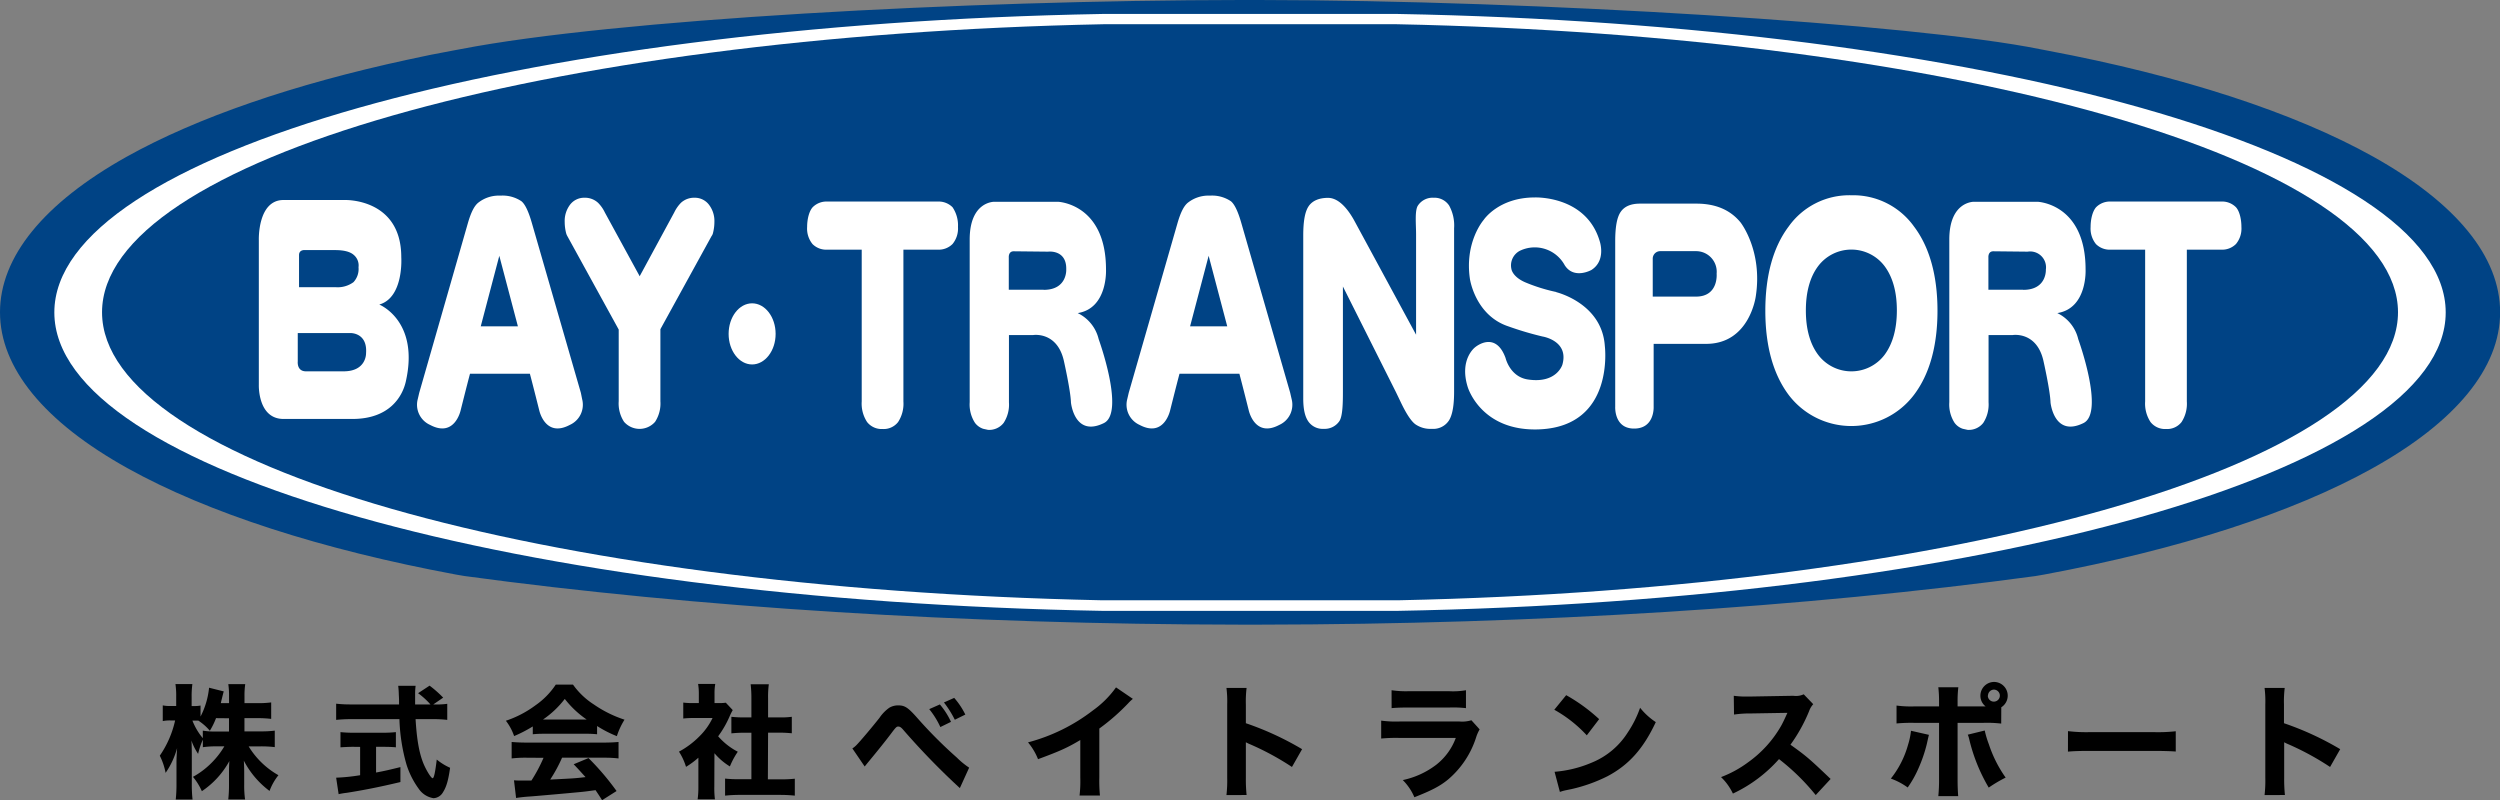 <svg xmlns="http://www.w3.org/2000/svg" viewBox="0 0 606.87 194.25"><rect x="0" y="0" width="606.87" height="194.25" fill="#808080" stroke="none"/><defs><style>.cls-1{fill:#fff;}.cls-2{fill:#004385;}</style></defs><g id="レイヤー_2" data-name="レイヤー 2"><g id="logo"><path class="cls-1" d="M182.57,73.63c-3.14,0-5.7,3.32-5.7,7.42s2.56,7.42,5.7,7.42,5.71-3.32,5.71-7.42S185.72,73.63,182.57,73.63Z"/><path class="cls-1" d="M227.58,48.93H200.9a4.71,4.71,0,0,0-3.63,1.38c-.89,1-1.34,2.95-1.34,4.78a5.93,5.93,0,0,0,1.31,4.16,4.7,4.7,0,0,0,3.66,1.35h8.28V97.44a8.16,8.16,0,0,0,1.3,5,4.47,4.47,0,0,0,3.77,1.7,4.42,4.42,0,0,0,3.76-1.69,8.12,8.12,0,0,0,1.29-5V60.6h8.28a4.74,4.74,0,0,0,3.65-1.37,5.93,5.93,0,0,0,1.32-4.14,7.84,7.84,0,0,0-1.32-4.78A4.75,4.75,0,0,0,227.58,48.93Z"/><path class="cls-1" d="M92.07,73.93c6-1.73,5.34-11.49,5.34-11.49,0-14.37-13.72-13.89-13.72-13.89H68.83c-6.35,0-6,9.76-6,9.76v35.1s-.3,8.29,6,8.29H85.55c9.07,0,12.13-5.51,12.94-9C101.9,77.86,92.07,73.93,92.07,73.93Zm-19.48-12c0-1.44,1.54-1.22,1.54-1.22h7.22c2.13,0,3.64.39,4.51,1.16a3.34,3.34,0,0,1,1.17,3,4.67,4.67,0,0,1-1.22,3.62,6.48,6.48,0,0,1-4.4,1.22H72.59ZM83.41,90.14H74.28c-2.28,0-2-2.39-2-2.39v-6.9H85.11s4.12-.1,3.75,4.89C88.86,85.74,89,90.14,83.41,90.14Z"/><path class="cls-1" d="M168.61,48a4.71,4.71,0,0,0-3.3,1.22,8.77,8.77,0,0,0-1.64,2.35L155.31,67l-.06.09,0-.09L146.84,51.6a8.55,8.55,0,0,0-1.64-2.35A4.67,4.67,0,0,0,141.9,48a4.3,4.3,0,0,0-3.46,1.61,6.54,6.54,0,0,0-1.36,4.27,10.94,10.94,0,0,0,.35,2.73,3.15,3.15,0,0,0,.29.7L150.19,80v17.4a8.12,8.12,0,0,0,1.3,5,5,5,0,0,0,7.53,0,8.15,8.15,0,0,0,1.29-5V80l0-.09,12.42-22.6a1.86,1.86,0,0,0,.33-.68,11,11,0,0,0,.36-2.73,6.49,6.49,0,0,0-1.37-4.27A4.3,4.3,0,0,0,168.61,48Z"/><path class="cls-1" d="M141,95.34,129.13,54.21c-.74-2.59-1.57-4.55-2.54-5.35a8.18,8.18,0,0,0-4.89-1.38H121a8.07,8.07,0,0,0-4.89,1.71c-1,.79-1.8,2.43-2.54,5L101.77,95.34s-.36,1.54-.36,1.54a5.36,5.36,0,0,0,3,6.27c6,3.19,7.42-3.58,7.42-3.58h0s1.46-5.84,2.26-8.84h14.54c.8,3,2.26,8.84,2.26,8.84h0s1.42,6.77,7.42,3.58a5.37,5.37,0,0,0,3-6.27S141,95.31,141,95.34Zm-24.3-16.12c1.2-4.55,3.62-13.76,4.37-16.61l.13-.52.14.52,4.38,16.61Z"/><path class="cls-1" d="M449.4,47.4A18.08,18.08,0,0,0,434.18,55c-3.75,5-5.65,11.89-5.65,20.43s1.9,15.38,5.64,20.4a19.08,19.08,0,0,0,30.46,0c3.78-5,5.69-11.9,5.69-20.39S468.41,60,464.63,55A18.15,18.15,0,0,0,449.4,47.4Zm8.06,38.75a10.1,10.1,0,0,1-16.09,0c-2-2.66-3-6.29-3-10.78s1-8.14,3-10.79a10.1,10.1,0,0,1,16.09,0c2,2.67,3,6.29,3,10.78S459.45,83.48,457.46,86.15Z"/><path class="cls-1" d="M499.41,76c7.35-1.16,6.86-10.59,6.86-10.59,0-16-11.65-16.43-11.65-16.43H479.19s-6-.16-6,9.17V97.64a8.18,8.18,0,0,0,1.28,5,4.05,4.05,0,0,0,2,1.45l1.17.26a4.46,4.46,0,0,0,3.79-1.69,8.17,8.17,0,0,0,1.29-5V81.33h5.9s5.72-.91,7.39,6.13c0,0,1.67,7.34,1.75,10.24,0,0,.83,8.53,8,5,5.2-2.57-1.27-20.37-1.27-20.37A9.44,9.44,0,0,0,499.41,76Zm-8.26-5.66-8.47,0V62.51S482.54,61,483.87,61l8.33.09a3.85,3.85,0,0,1,4.43,4.35S496.91,70.36,491.15,70.36Z"/><path class="cls-1" d="M261.61,76c7.35-1.16,6.87-10.59,6.87-10.59,0-16-11.66-16.43-11.66-16.43H241.39s-6-.16-6,9.17V97.64a8.18,8.18,0,0,0,1.28,5,4.14,4.14,0,0,0,2,1.45l1.18.26a4.44,4.44,0,0,0,3.78-1.69,8.1,8.1,0,0,0,1.29-5V81.33h5.9s5.73-.91,7.4,6.13c0,0,1.67,7.34,1.75,10.24,0,0,.82,8.53,8,5,5.19-2.57-1.27-20.37-1.27-20.37A9.47,9.47,0,0,0,261.61,76Zm-8.25-5.66-8.48,0V62.51S244.74,61,246.07,61l8.34.09s4.56-.59,4.42,4.35C258.83,65.41,259.11,70.36,253.36,70.36Z"/><path class="cls-1" d="M542.78,50.31a4.72,4.72,0,0,0-3.65-1.38H512.46a4.72,4.72,0,0,0-3.64,1.38c-.88,1-1.33,2.95-1.33,4.78a6,6,0,0,0,1.3,4.16,4.71,4.71,0,0,0,3.67,1.35h8.27V97.44a8.16,8.16,0,0,0,1.3,5,4.47,4.47,0,0,0,3.78,1.7,4.43,4.43,0,0,0,3.76-1.69,8.19,8.19,0,0,0,1.28-5V60.6h8.28a4.73,4.73,0,0,0,3.65-1.37,5.88,5.88,0,0,0,1.32-4.14C544.1,53.27,543.66,51.28,542.78,50.31Z"/><path class="cls-1" d="M348,48a4.27,4.27,0,0,0-3.79,1.88c-.82,1.21-.46,4.55-.46,7V81.25L328.65,53.37c-2-3.54-4.16-5.34-6.28-5.34s-3.76.67-4.68,2-1.33,3.68-1.33,7.15V96.75c0,2.5.39,4.31,1.2,5.51a4.25,4.25,0,0,0,3.8,1.84,4.3,4.3,0,0,0,3.77-1.87c.83-1.22.86-4.72.86-7.14V69.55l12.92,25.74,1.19,2.48c1.33,2.76,2.46,4.46,3.46,5.21a6.39,6.39,0,0,0,4,1.12,4.55,4.55,0,0,0,4.22-2.11c.81-1.36,1.2-3.62,1.2-6.93V55.39a10,10,0,0,0-1.21-5.5A4.27,4.27,0,0,0,348,48Z"/><path class="cls-1" d="M422.52,54c-2.44-3-6-4.57-10.7-4.57h-13.7c-2.24,0-3.78.67-4.7,2s-1.33,3.69-1.33,7.18V98.7s-.31,5,4.12,5.32c5.53.35,5.21-5.32,5.21-5.32V83.47h12.75c10.59,0,12.05-11.59,12.05-11.59C427.91,60.82,422.52,54,422.52,54ZM411.7,72l-10.5,0V62.87a1.82,1.82,0,0,1,1.92-1.9h8.52a5,5,0,0,1,5.07,5.46S417.23,72,411.7,72Z"/><path class="cls-1" d="M313.19,95.34,301.35,54.21c-.74-2.59-1.57-4.55-2.54-5.35a8.18,8.18,0,0,0-4.89-1.38h-.66a8.07,8.07,0,0,0-4.89,1.71c-1,.79-1.8,2.43-2.54,5L274,95.34s-.36,1.54-.36,1.54a5.37,5.37,0,0,0,3,6.27c6,3.19,7.42-3.58,7.42-3.58h0s1.46-5.84,2.26-8.84h14.54c.8,3,2.26,8.84,2.26,8.84h0s1.42,6.77,7.42,3.58a5.37,5.37,0,0,0,3-6.27S313.18,95.31,313.19,95.34Zm-24.3-16.12c1.2-4.55,3.62-13.76,4.37-16.61l.13-.52.14.52c.76,2.85,3.18,12.06,4.38,16.61Z"/><path class="cls-1" d="M377.69,70.9h.17a41.56,41.56,0,0,1-7.45-2.3c-3.26-1.35-3.51-3.26-3.51-3.26a4,4,0,0,1,2-4.44,8.28,8.28,0,0,1,10.93,3.48c2.26,3.54,6.49,1.15,6.49,1.15,3.64-2.32,2-7,2-7-3.29-11.12-15.75-10.6-15.75-10.6-8.83,0-12.41,5.45-12.41,5.45s-4.67,5.3-3.34,14.33c0,0,1.26,8.81,9.29,11.5a77.75,77.75,0,0,0,8.31,2.47s6.52,1,4.84,6.86c0,0-1.38,4.63-8.36,3.58-4.38-.65-5.43-5.22-5.43-5.22-2.48-6.79-7.38-2.61-7.38-2.61s-3.93,2.91-1.79,9.7c0,0,3.23,10.9,17.54,10.23C392.05,103.35,389.57,84,389.57,84,388.88,73.52,377.69,70.9,377.69,70.9Z"/><path class="cls-1" d="M564.81,37c-18.6-10.07-45-18.41-76.36-24.12l-1.76-.32C457.48,6.84,371.12,1.57,305.48,1.5h-4.09c-59.44.06-143.12,4-181.14,11.06l-1.82.33c-3.54.65-7,1.33-10.4,2-26.74,5.56-49.55,13.2-66,22.09-20.55,11.13-31.4,24.54-31.4,38.8s10.92,27.76,31.6,38.91c18.73,10.1,45.3,18.44,76.82,24.12l2.08.35.1,0c53.65,7.06,115.79,10.84,179.71,10.92h4.94c63.91-.08,126-3.85,179.67-10.92l.15,0,2-.34c31.55-5.69,58.13-14,76.86-24.13,20.68-11.15,31.6-24.6,31.6-38.91S585.36,48.14,564.81,37Z"/><path class="cls-2" d="M339.71,145.71c135.67-2.86,242.4-33.07,242.4-69.91S475,8.65,339,5.88h-71.1c-136,2.77-243.13,33-243.13,69.92s106.73,67.05,242.4,69.91Z"/><path class="cls-2" d="M99.08,14.46c-27.82,6-51.29,14.07-68.34,23.59C10.63,49.3,0,62.35,0,75.81s10.7,26.6,31,37.87c19.35,10.77,46.9,19.69,79.66,25.79l2.11.36c56.17,7.64,121.21,11.71,188.13,11.8H306c66.92-.09,132-4.16,188.09-11.79l2.14-.37c32.77-6.1,60.32-15,79.67-25.79,20.25-11.27,31-24.36,31-37.87S596.24,49.3,576.13,38.05C556.91,27.31,529.54,18.4,497,12.28l-1.88-.36C464.6,5.75,373,.07,305.58,0h-4.29c-67.46.07-152.2,4.73-189.45,11.92l-1.93.36q-5.52,1-10.83,2.18M339,148.29H267.88c-142.28-2.56-254.69-34-254.69-72.45S125.41,6,267.52,3.39h71.83C481.46,6,593.69,37.44,593.69,75.84S481.27,145.73,339,148.29Z"/><path class="cls-1" d="M182.57,73.63c-3.14,0-5.7,3.32-5.7,7.42s2.56,7.42,5.7,7.42,5.71-3.32,5.71-7.42S185.72,73.63,182.57,73.63Z"/><path class="cls-1" d="M227.58,48.93H200.9a4.71,4.71,0,0,0-3.63,1.38c-.89,1-1.34,2.95-1.34,4.78a5.93,5.93,0,0,0,1.31,4.16,4.7,4.7,0,0,0,3.66,1.35h8.28V97.44a8.16,8.16,0,0,0,1.3,5,4.47,4.47,0,0,0,3.77,1.7,4.42,4.42,0,0,0,3.76-1.69,8.12,8.12,0,0,0,1.29-5V60.6h8.28a4.74,4.74,0,0,0,3.65-1.37,5.93,5.93,0,0,0,1.32-4.14,7.84,7.84,0,0,0-1.32-4.78A4.75,4.75,0,0,0,227.58,48.93Z"/><path class="cls-1" d="M92.07,73.93c6-1.73,5.34-11.49,5.34-11.49,0-14.37-13.72-13.89-13.72-13.89H68.83c-6.35,0-6,9.76-6,9.76v35.1s-.3,8.29,6,8.29H85.55c9.07,0,12.13-5.51,12.94-9C101.9,77.86,92.07,73.93,92.07,73.93Zm-19.48-12c0-1.44,1.54-1.22,1.54-1.22h7.22c2.13,0,3.64.39,4.51,1.16a3.34,3.34,0,0,1,1.17,3,4.67,4.67,0,0,1-1.22,3.62,6.48,6.48,0,0,1-4.4,1.22H72.59ZM83.41,90.14H74.28c-2.28,0-2-2.39-2-2.39v-6.9H85.11s4.12-.1,3.75,4.89C88.86,85.74,89,90.14,83.41,90.14Z"/><path class="cls-1" d="M168.61,48a4.71,4.71,0,0,0-3.3,1.22,8.77,8.77,0,0,0-1.64,2.35L155.31,67l-.06.09,0-.09L146.84,51.6a8.55,8.55,0,0,0-1.64-2.35A4.67,4.67,0,0,0,141.9,48a4.3,4.3,0,0,0-3.46,1.61,6.54,6.54,0,0,0-1.36,4.27,10.94,10.94,0,0,0,.35,2.73,3.15,3.15,0,0,0,.29.7L150.19,80v17.4a8.12,8.12,0,0,0,1.3,5,5,5,0,0,0,7.53,0,8.15,8.15,0,0,0,1.29-5V80l0-.09,12.42-22.6a1.86,1.86,0,0,0,.33-.68,11,11,0,0,0,.36-2.73,6.49,6.49,0,0,0-1.37-4.27A4.3,4.3,0,0,0,168.61,48Z"/><path class="cls-1" d="M141,95.34,129.13,54.21c-.74-2.59-1.57-4.55-2.54-5.35a8.18,8.18,0,0,0-4.89-1.38H121a8.07,8.07,0,0,0-4.89,1.71c-1,.79-1.8,2.43-2.54,5L101.77,95.34s-.36,1.54-.36,1.54a5.36,5.36,0,0,0,3,6.27c6,3.19,7.42-3.58,7.42-3.58h0s1.46-5.84,2.26-8.84h14.54c.8,3,2.26,8.84,2.26,8.84h0s1.42,6.77,7.42,3.58a5.37,5.37,0,0,0,3-6.27S141,95.31,141,95.34Zm-24.3-16.12c1.2-4.55,3.62-13.76,4.37-16.61l.13-.52.14.52,4.38,16.61Z"/><path class="cls-1" d="M449.4,47.4A18.08,18.08,0,0,0,434.18,55c-3.75,5-5.65,11.89-5.65,20.43s1.9,15.38,5.64,20.4a19.08,19.08,0,0,0,30.46,0c3.78-5,5.69-11.9,5.69-20.39S468.41,60,464.63,55A18.15,18.15,0,0,0,449.4,47.4Zm8.06,38.75a10.1,10.1,0,0,1-16.09,0c-2-2.66-3-6.29-3-10.78s1-8.14,3-10.79a10.1,10.1,0,0,1,16.09,0c2,2.67,3,6.29,3,10.78S459.45,83.48,457.46,86.15Z"/><path class="cls-1" d="M499.41,76c7.35-1.16,6.86-10.59,6.86-10.59,0-16-11.65-16.43-11.65-16.43H479.19s-6-.16-6,9.17V97.64a8.18,8.18,0,0,0,1.28,5,4.05,4.05,0,0,0,2,1.45l1.17.26a4.46,4.46,0,0,0,3.79-1.69,8.17,8.17,0,0,0,1.29-5V81.33h5.9s5.72-.91,7.39,6.13c0,0,1.67,7.34,1.75,10.24,0,0,.83,8.53,8,5,5.2-2.57-1.27-20.37-1.27-20.37A9.44,9.44,0,0,0,499.41,76Zm-8.26-5.66-8.47,0V62.51S482.54,61,483.87,61l8.33.09a3.85,3.85,0,0,1,4.43,4.35S496.91,70.36,491.15,70.36Z"/><path class="cls-1" d="M261.61,76c7.35-1.16,6.87-10.59,6.87-10.59,0-16-11.66-16.43-11.66-16.43H241.39s-6-.16-6,9.17V97.64a8.18,8.18,0,0,0,1.28,5,4.14,4.14,0,0,0,2,1.45l1.18.26a4.44,4.44,0,0,0,3.78-1.69,8.1,8.1,0,0,0,1.29-5V81.33h5.9s5.73-.91,7.4,6.13c0,0,1.67,7.34,1.75,10.24,0,0,.82,8.53,8,5,5.19-2.57-1.27-20.37-1.27-20.37A9.47,9.47,0,0,0,261.61,76Zm-8.25-5.66-8.48,0V62.51S244.74,61,246.07,61l8.34.09s4.56-.59,4.42,4.35C258.83,65.41,259.11,70.36,253.36,70.36Z"/><path class="cls-1" d="M542.78,50.31a4.72,4.72,0,0,0-3.65-1.38H512.46a4.72,4.72,0,0,0-3.64,1.38c-.88,1-1.33,2.95-1.33,4.78a6,6,0,0,0,1.3,4.16,4.71,4.71,0,0,0,3.67,1.35h8.27V97.44a8.16,8.16,0,0,0,1.3,5,4.47,4.47,0,0,0,3.78,1.7,4.43,4.43,0,0,0,3.76-1.69,8.19,8.19,0,0,0,1.28-5V60.6h8.28a4.73,4.73,0,0,0,3.65-1.37,5.88,5.88,0,0,0,1.32-4.14C544.1,53.27,543.66,51.28,542.78,50.31Z"/><path class="cls-1" d="M348,48a4.27,4.27,0,0,0-3.79,1.88c-.82,1.21-.46,4.55-.46,7V81.25L328.65,53.37c-2-3.54-4.16-5.34-6.28-5.34s-3.76.67-4.68,2-1.33,3.68-1.33,7.15V96.75c0,2.5.39,4.31,1.2,5.51a4.25,4.25,0,0,0,3.8,1.84,4.3,4.3,0,0,0,3.77-1.87c.83-1.22.86-4.72.86-7.14V69.55l12.92,25.74,1.19,2.48c1.33,2.76,2.46,4.46,3.46,5.21a6.39,6.39,0,0,0,4,1.12,4.55,4.55,0,0,0,4.22-2.11c.81-1.36,1.2-3.62,1.2-6.93V55.39a10,10,0,0,0-1.21-5.5A4.27,4.27,0,0,0,348,48Z"/><path class="cls-1" d="M422.52,54c-2.44-3-6-4.57-10.7-4.57h-13.7c-2.24,0-3.78.67-4.7,2s-1.33,3.69-1.33,7.18V98.7s-.31,5,4.12,5.32c5.53.35,5.21-5.32,5.21-5.32V83.47h12.75c10.59,0,12.05-11.59,12.05-11.59C427.91,60.82,422.52,54,422.52,54ZM411.7,72l-10.5,0V62.87a1.82,1.82,0,0,1,1.92-1.9h8.52a5,5,0,0,1,5.07,5.46S417.23,72,411.7,72Z"/><path class="cls-1" d="M313.19,95.34,301.35,54.21c-.74-2.59-1.57-4.55-2.54-5.35a8.18,8.18,0,0,0-4.89-1.38h-.66a8.07,8.07,0,0,0-4.89,1.71c-1,.79-1.8,2.43-2.54,5L274,95.34s-.36,1.54-.36,1.54a5.37,5.37,0,0,0,3,6.27c6,3.19,7.42-3.58,7.42-3.58h0s1.46-5.84,2.26-8.84h14.54c.8,3,2.26,8.84,2.26,8.84h0s1.42,6.77,7.42,3.58a5.37,5.37,0,0,0,3-6.27S313.18,95.31,313.19,95.34Zm-24.3-16.12c1.2-4.55,3.62-13.76,4.37-16.61l.13-.52.14.52c.76,2.85,3.18,12.06,4.38,16.61Z"/><path class="cls-1" d="M377.69,70.9h.17a41.56,41.56,0,0,1-7.45-2.3c-3.26-1.35-3.51-3.26-3.51-3.26a4,4,0,0,1,2-4.44,8.28,8.28,0,0,1,10.93,3.48c2.26,3.54,6.49,1.15,6.49,1.15,3.64-2.32,2-7,2-7-3.29-11.12-15.75-10.6-15.75-10.6-8.83,0-12.41,5.45-12.41,5.45s-4.67,5.3-3.34,14.33c0,0,1.26,8.81,9.29,11.5a77.75,77.75,0,0,0,8.31,2.47s6.52,1,4.84,6.86c0,0-1.38,4.63-8.36,3.58-4.38-.65-5.43-5.22-5.43-5.22-2.48-6.79-7.38-2.61-7.38-2.61s-3.93,2.91-1.79,9.7c0,0,3.23,10.9,17.54,10.23C392.05,103.35,389.57,84,389.57,84,388.88,73.52,377.69,70.9,377.69,70.9Z"/><path d="M59.34,177.54h4a25.36,25.36,0,0,0,3.36-.18v4a27.86,27.86,0,0,0-3.39-.18H60.36a19.91,19.91,0,0,0,7.23,7A13.67,13.67,0,0,0,65.43,192a21.63,21.63,0,0,1-6.24-7.35c.06,1,.09,2,.09,2.82v3a24.46,24.46,0,0,0,.21,3.6H55.41a31.28,31.28,0,0,0,.18-3.6v-2.73c0-.84,0-1.8.09-3A20.81,20.81,0,0,1,49,192.06a14.49,14.49,0,0,0-2.16-3.48,19.6,19.6,0,0,0,4.47-3.36,20,20,0,0,0,3.15-4.05h-1.8a24,24,0,0,0-3.42.21v-1.83A18.87,18.87,0,0,0,48.09,183a13.64,13.64,0,0,1-1.62-3.24c.06.9.09,2.31.09,3.54v7a32.46,32.46,0,0,0,.18,3.78H42.66a32.82,32.82,0,0,0,.18-3.78V185c0-.69.06-2,.15-3.39a19.6,19.6,0,0,1-2.79,6,15.87,15.87,0,0,0-1.41-4.17,24.26,24.26,0,0,0,3.72-8.55h-1a8.66,8.66,0,0,0-2,.15v-3.81a8.5,8.5,0,0,0,2,.15h1.26V169.2a20.07,20.07,0,0,0-.18-3.15h4.11a21.25,21.25,0,0,0-.18,3.12v2.22h.66a7.22,7.22,0,0,0,1.5-.12v2.67a19.35,19.35,0,0,0,2.07-7l3.57.9c-.12.36-.21.75-.45,1.71-.12.48-.15.63-.27,1.14h2v-1.68a19.42,19.42,0,0,0-.18-2.94h4.11a19,19,0,0,0-.18,2.91v1.71h3.15a24,24,0,0,0,3.33-.18v4a26,26,0,0,0-3.36-.18H59.34Zm-6.9-3.21a18.09,18.09,0,0,1-1.5,3.06,12.83,12.83,0,0,0-2.79-2.46c-.42,0-.6,0-.87,0h-.57a15.35,15.35,0,0,0,2.52,4.26v-1.83a17.11,17.11,0,0,0,3.42.21h2.94v-3.21Z"/><path d="M105.66,171a17.24,17.24,0,0,0,2.91-.15v3.9a30.1,30.1,0,0,0-3.69-.18h-4c.3,5,.87,8.22,1.92,10.8.72,1.71,1.86,3.54,2.22,3.54s.66-1.74,1-4.53a14.1,14.1,0,0,0,3.24,2c-.42,3-.9,4.65-1.71,5.91a2.81,2.81,0,0,1-2.31,1.47,5.33,5.33,0,0,1-3.57-2.25,20.36,20.36,0,0,1-3-5.94,44.85,44.85,0,0,1-1.71-11H85.29a35.35,35.35,0,0,0-3.69.18v-3.93a30.79,30.79,0,0,0,3.69.18H96.87c0-1.29,0-1.29-.06-2.37a20.91,20.91,0,0,0-.15-2.16h4.23a16,16,0,0,0-.12,2.13c0,.21,0,.21,0,2.4h3.72a18.42,18.42,0,0,0-3-2.73l2.79-1.83a27.19,27.19,0,0,1,3.3,2.91l-2.4,1.65ZM85.8,181.29c-1.14,0-2.22.06-3.15.12v-3.69a28.87,28.87,0,0,0,3.24.15h7a28.65,28.65,0,0,0,3.21-.15v3.69c-.93-.09-2-.12-3.15-.12H91.29v6.24c2.1-.39,3.24-.66,5.91-1.32v3.63c-5.55,1.32-9.18,2-13,2.61a17.67,17.67,0,0,0-2,.33l-.6-4a45.5,45.5,0,0,0,5.82-.6v-6.87Z"/><path d="M129.33,176.34a32.24,32.24,0,0,1-4.53,2.34,12.81,12.81,0,0,0-2-3.72,25.5,25.5,0,0,0,7.23-3.78,18.63,18.63,0,0,0,4.89-5h4.17a18.18,18.18,0,0,0,5.07,4.83,28.66,28.66,0,0,0,7.44,3.69,17.79,17.79,0,0,0-1.86,4,28.06,28.06,0,0,1-4.8-2.46v2a24.8,24.8,0,0,0-2.79-.12H132a25.35,25.35,0,0,0-2.67.12Zm-1.56,7.59a28.63,28.63,0,0,0-3.57.18v-4c1,.09,2.22.15,3.57.15h18.81c1.44,0,2.58-.06,3.57-.15v4a29,29,0,0,0-3.57-.18H136.44a36.11,36.11,0,0,1-2.88,5.31c6-.3,6-.3,8.58-.6-1-1.08-1.44-1.62-2.88-3.12l3.6-1.5a63.54,63.54,0,0,1,6.81,8l-3.51,2.22c-.84-1.32-1.11-1.71-1.59-2.43-2.88.39-2.94.39-4.59.54-1.47.15-10.26.93-11.4,1-1.38.09-2.61.24-3.3.36l-.51-4.29c.9.06,1.35.06,2.1.06.3,0,1,0,2.13,0a38.1,38.1,0,0,0,2.94-5.52Zm14.64-9.27a23.52,23.52,0,0,1-5.31-5,23,23,0,0,1-5.28,5Z"/><path d="M173.4,190.92a21.46,21.46,0,0,0,.15,3.12h-4.2a22.35,22.35,0,0,0,.18-3.21v-6.9a19.83,19.83,0,0,1-3,2.22,14.69,14.69,0,0,0-1.71-3.69,20.72,20.72,0,0,0,5-3.75,15.71,15.71,0,0,0,3.15-4.41h-4.53a20.35,20.35,0,0,0-2.58.12v-3.87a17,17,0,0,0,2.34.12h1.44V168.3a14,14,0,0,0-.18-2.28h4.17a12.44,12.44,0,0,0-.18,2.31v2.34h1a11.19,11.19,0,0,0,1.74-.09l1.68,1.8a14.19,14.19,0,0,0-.69,1.35,24.24,24.24,0,0,1-2.85,5,16.14,16.14,0,0,0,4.77,3.75,18.77,18.77,0,0,0-1.92,3.57,15.32,15.32,0,0,1-3.75-3.21Zm13-1.74h3a29.27,29.27,0,0,0,3.54-.15v4.11a34.38,34.38,0,0,0-3.51-.18h-10a31.81,31.81,0,0,0-3.42.18V189a29.72,29.72,0,0,0,3.48.15h2.91V177.87h-1.92c-1,0-1.95.06-2.94.15V174a26.09,26.09,0,0,0,2.94.15h1.92v-4.71a29,29,0,0,0-.18-3.33h4.41a22.75,22.75,0,0,0-.18,3.33v4.71h2.76a19.71,19.71,0,0,0,3-.15V178c-1-.09-1.92-.15-3-.15h-2.76Z"/><path d="M206.91,181.68a5.67,5.67,0,0,0,1.17-1c.87-.9,3.69-4.23,5.43-6.45a9.43,9.43,0,0,1,2.37-2.43,4.16,4.16,0,0,1,2.16-.57c1.62,0,2.4.51,4.77,3.21a108,108,0,0,0,9.45,9.45,19.39,19.39,0,0,0,3,2.46L233,191.31a176.29,176.29,0,0,1-13.8-14.22c-.48-.54-.78-.72-1.14-.72s-.48,0-1.71,1.65c-1.38,1.83-3.12,4-5.37,6.72-.45.54-.63.78-1.08,1.32ZM228.15,171a18.14,18.14,0,0,1,2.7,4.23l-2.58,1.26a20.29,20.29,0,0,0-2.7-4.35Zm3.48-1.59a18.33,18.33,0,0,1,2.7,4.05l-2.55,1.26a24.64,24.64,0,0,0-2.64-4.2Z"/><path d="M275,169.65a10.19,10.19,0,0,0-1.14,1.08,50.76,50.76,0,0,1-7,6.12v11.82a37.41,37.41,0,0,0,.15,4.44h-4.95a29.37,29.37,0,0,0,.18-4.35v-9.12c-3.12,1.86-4.83,2.64-10.26,4.65a14.85,14.85,0,0,0-2.43-4.08,44.34,44.34,0,0,0,15.81-7.8,23.79,23.79,0,0,0,5.55-5.55Z"/><path d="M297.72,193a31,31,0,0,0,.18-4.23V171a26.19,26.19,0,0,0-.18-4h4.89a26.43,26.43,0,0,0-.18,4v4.56a72.3,72.3,0,0,1,13.65,6.3l-2.46,4.32a65.88,65.88,0,0,0-10.05-5.46,10.29,10.29,0,0,1-1.14-.54v8.64a37.12,37.12,0,0,0,.18,4.17Z"/><path d="M335.28,174.93a26.73,26.73,0,0,0,4.53.21h14.46a7.68,7.68,0,0,0,2.91-.3l2,2.22a9.1,9.1,0,0,0-.84,1.89,22.24,22.24,0,0,1-6.81,10.26c-2,1.65-4.08,2.7-8.19,4.32a13.14,13.14,0,0,0-2.82-4.17,20.26,20.26,0,0,0,8.13-3.72,14.78,14.78,0,0,0,4.74-6.51H339.75a38.34,38.34,0,0,0-4.47.15Zm2.52-7.38a23.48,23.48,0,0,0,4.14.24h9.84a18.18,18.18,0,0,0,4.08-.24v4.35a28.06,28.06,0,0,0-4-.15h-10c-1.92,0-3.12.06-4.05.15Z"/><path d="M380.19,168.75a42,42,0,0,1,8,5.82l-3,3.93a31.7,31.7,0,0,0-7.89-6.21Zm-2.82,18.6a28.68,28.68,0,0,0,8.94-2.19,18.64,18.64,0,0,0,8.82-7.35,26,26,0,0,0,3-6,16.32,16.32,0,0,0,3.81,3.48c-3,6.42-6.51,10.38-11.73,13.14a38.08,38.08,0,0,1-8.73,3.12l-1.32.27a11,11,0,0,0-1.5.42Z"/><path d="M440.76,193a53.43,53.43,0,0,0-8.91-8.73,34.52,34.52,0,0,1-11.19,8.37,13.57,13.57,0,0,0-2.88-4,27.11,27.11,0,0,0,6.66-3.66,27.69,27.69,0,0,0,7.86-8.67c.39-.66.9-1.74,1.59-3.27l-8.76.15a27,27,0,0,0-4.2.27l-.06-4.56a22.34,22.34,0,0,0,3.66.18h.57l10.23-.18a4.5,4.5,0,0,0,2.52-.36l2.31,2.4a4.93,4.93,0,0,0-1,1.68,39.1,39.1,0,0,1-4.53,8.16c3.87,2.76,4.62,3.42,9.75,8.31Z"/><path d="M468.24,178.38c-.09.36-.12.48-.51,2.22a34.28,34.28,0,0,1-2,5.85,25.56,25.56,0,0,1-2.64,4.71A16.32,16.32,0,0,0,459,189a23,23,0,0,0,4.17-8.19,17.51,17.51,0,0,0,.72-3.42Zm17.55-2.73a29.14,29.14,0,0,0-4.32-.18H475.2v13.68c0,1.59.06,3.09.15,4.11h-4.83a37,37,0,0,0,.18-4.11V175.47h-6a38.55,38.55,0,0,0-4.32.15v-4.35a26.4,26.4,0,0,0,4.32.21h6v-1.17a28.4,28.4,0,0,0-.18-3.48h4.86a28.06,28.06,0,0,0-.18,3.48v1.17H482a3.28,3.28,0,0,1-1.26-2.61,3.34,3.34,0,0,1,3.33-3.33,3.33,3.33,0,0,1,1.74,6.15Zm-4,1.68a23.19,23.19,0,0,0,1,3.33,30.34,30.34,0,0,0,4.08,8.1,32.39,32.39,0,0,0-4.11,2.43A42.21,42.21,0,0,1,478,179.34a5.23,5.23,0,0,0-.33-1Zm.75-8.49a1.46,1.46,0,1,0,1.47-1.44A1.47,1.47,0,0,0,482.58,168.84Z"/><path d="M502,177.48a37.47,37.47,0,0,0,5.49.24h15.18a39.39,39.39,0,0,0,5.49-.21v4.92c-1.2-.09-3.18-.15-5.52-.15H507.48c-2.61,0-4.32.06-5.49.18Z"/><path d="M549.72,193a31,31,0,0,0,.18-4.23V171a26.19,26.19,0,0,0-.18-4h4.89a26.43,26.43,0,0,0-.18,4v4.56a72.3,72.3,0,0,1,13.65,6.3l-2.46,4.32a65.88,65.88,0,0,0-10-5.46,10.29,10.29,0,0,1-1.14-.54v8.64a37.12,37.12,0,0,0,.18,4.17Z"/></g></g></svg>